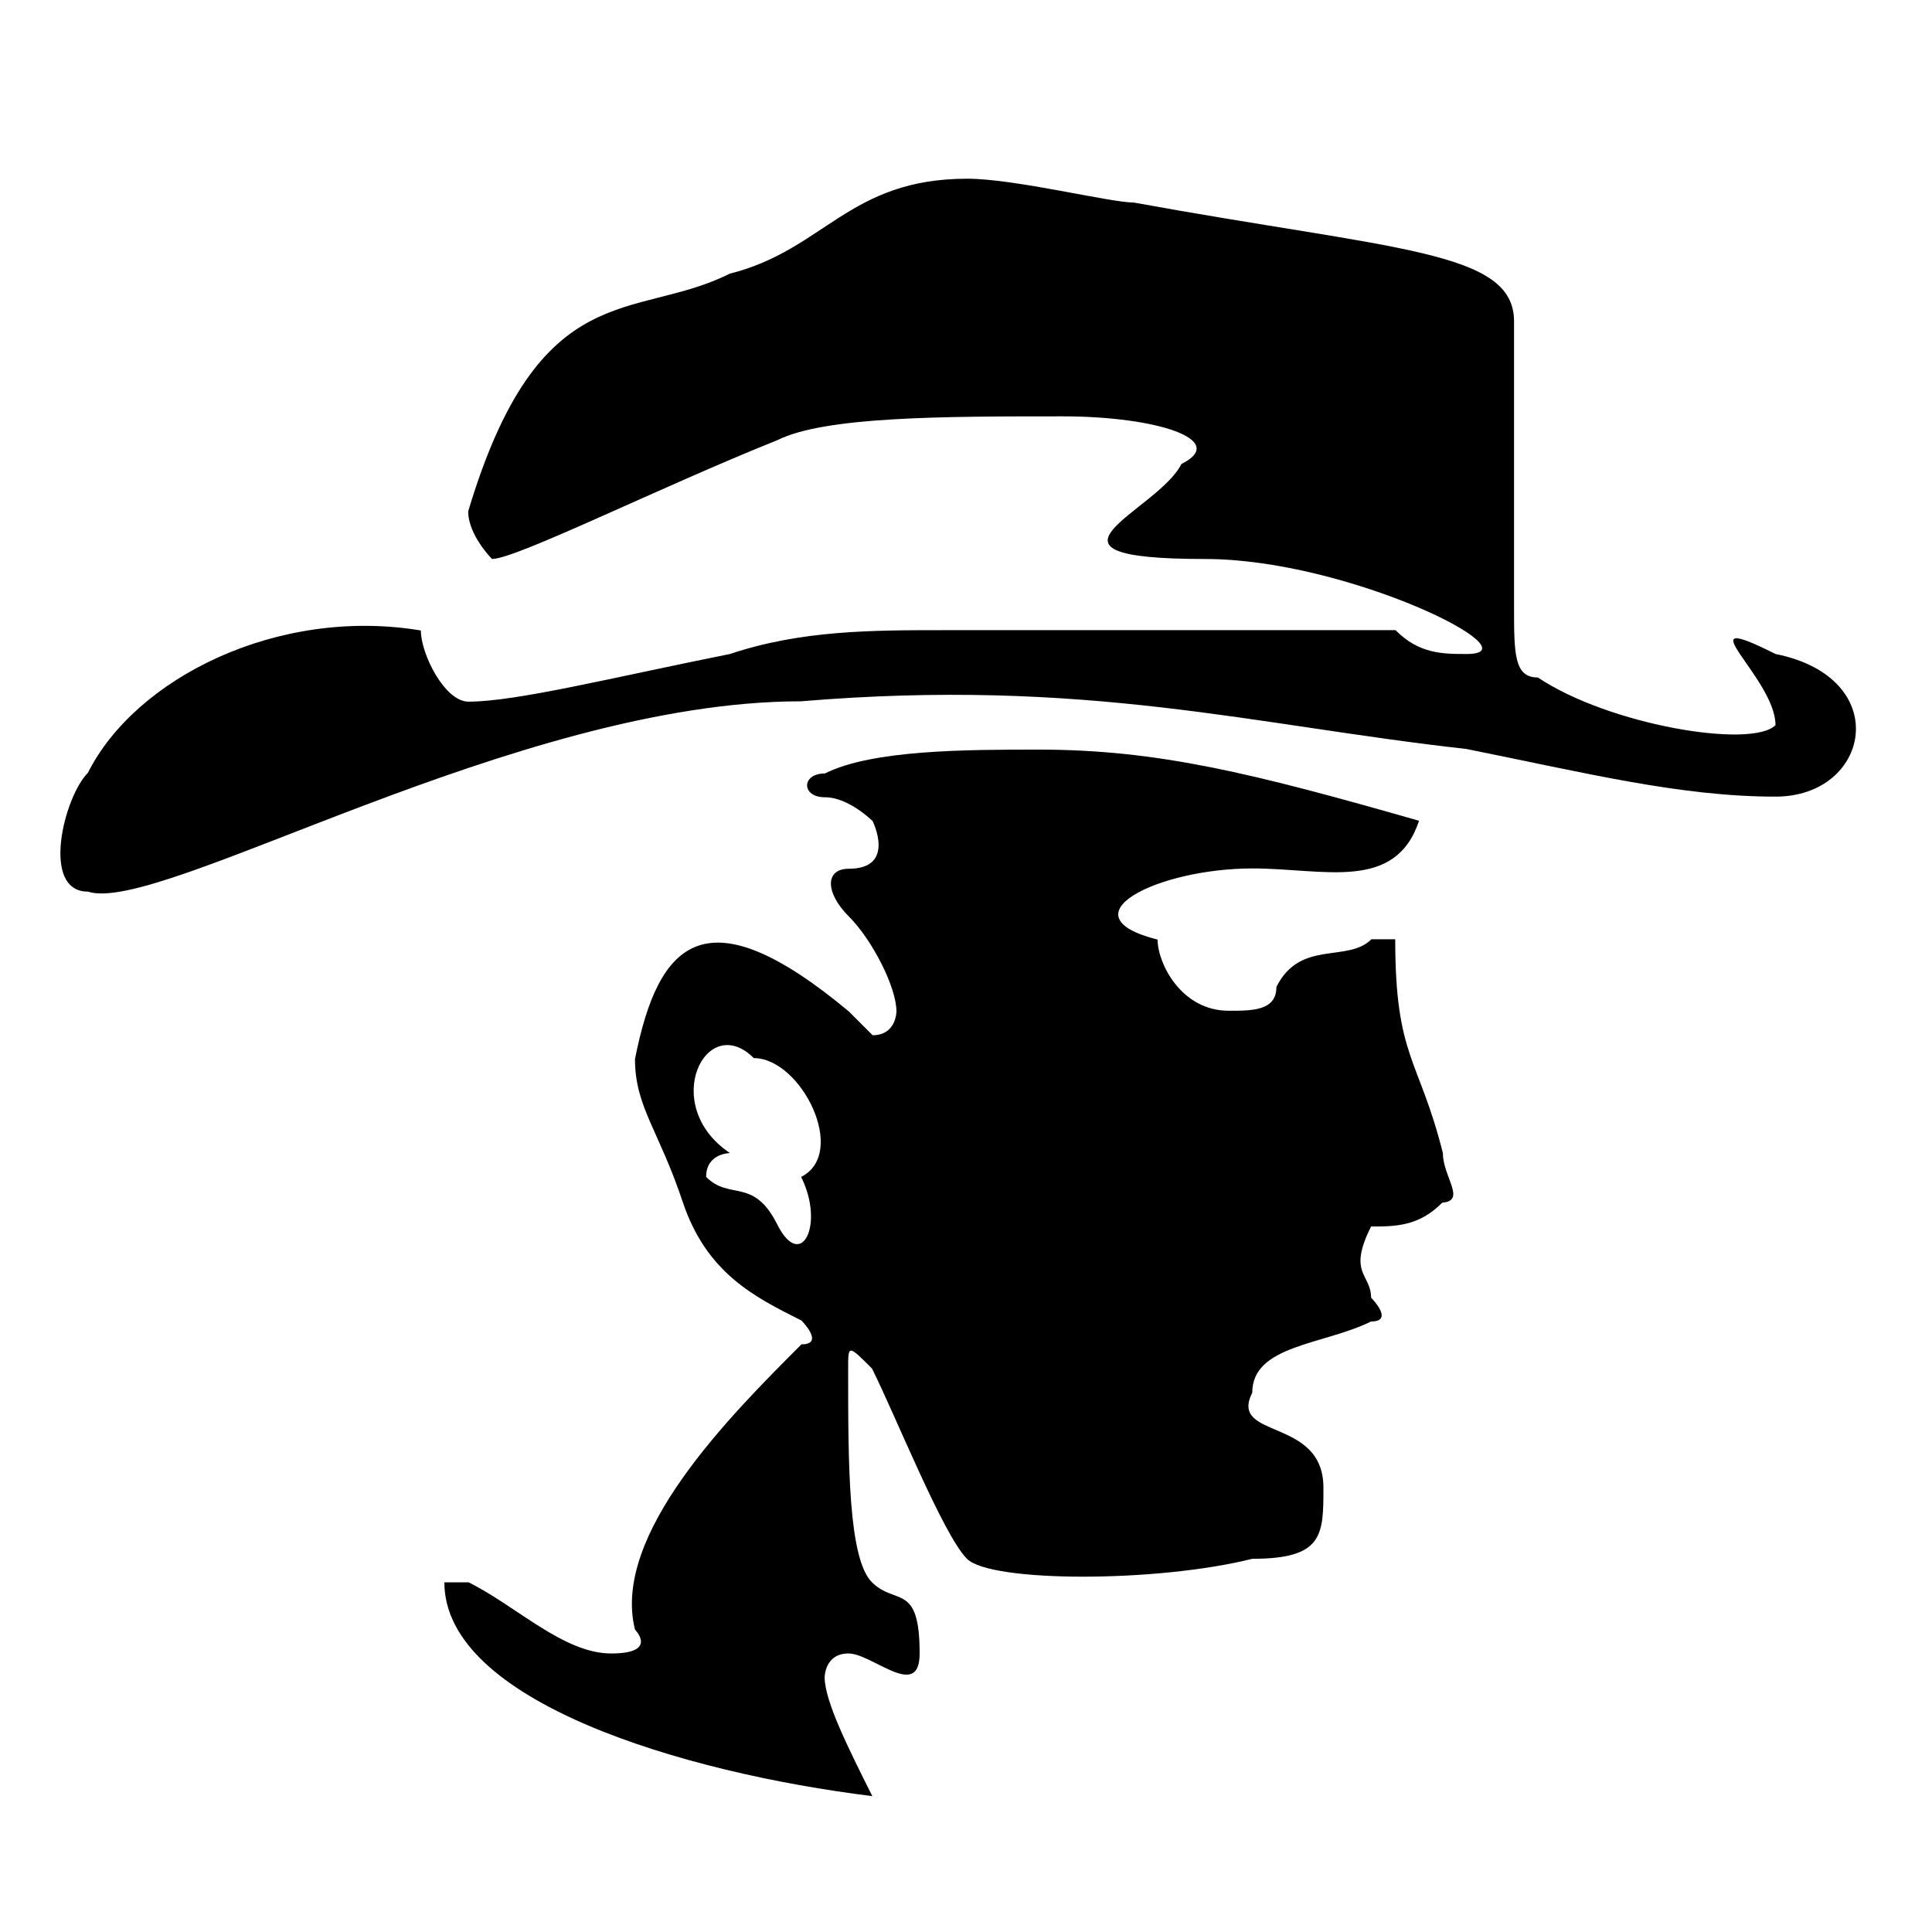 <svg height="600pt" preserveAspectRatio="xMidYMid meet" viewBox="0 0 600 600" width="600pt" xmlns="http://www.w3.org/2000/svg"><path d="m448.1 358.1c-7.4-29.5-14.8-29.5-14.8-66.4h-7.4c-7.4 7.4-22.1 0-29.5 14.8 0 7.4-7.4 7.4-14.8 7.4-14.8 0-22.1-14.8-22.1-22.1-29.5-7.4 0-22.1 29.5-22.1 22.1 0 44.3 7.4 51.7-14.8-51.7-14.8-81.2-22.1-118.1-22.1-22.1 0-51.7 0-66.4 7.4-7.4 0-7.4 7.4 0 7.4s14.8 7.4 14.8 7.4 7.4 14.8-7.4 14.8c-7.4 0-7.4 7.4 0 14.8s14.8 22.1 14.8 29.5c0 0 0 7.4-7.4 7.4l-7.4-7.4c-44.3-36.9-59.1-22.1-66.4 14.8 0 14.8 7.4 22.1 14.8 44.3 7.4 22.1 22.1 29.5 36.9 36.9 0 0 7.4 7.4 0 7.4-22.1 22.1-59.1 59.1-51.7 88.6 0 0 7.4 7.4-7.4 7.4s-29.5-14.8-44.3-22.1h-7.5c0 36.9 73.8 59.1 132.9 66.4-7.4-14.8-14.8-29.5-14.8-36.9 0 0 0-7.4 7.4-7.4s22.1 14.8 22.1 0c0-22.1-7.4-14.8-14.8-22.1-7.4-7.4-7.4-36.9-7.4-66.4 0-7.4 0-7.4 7.4 0 7.4 14.8 22.1 51.7 29.5 59.1s59.1 7.4 88.6 0c22.1 0 22.1-7.4 22.1-22.1 0-22.1-29.5-14.8-22.1-29.5 0-14.8 22.1-14.8 36.9-22.1 7.4 0 0-7.4 0-7.4 0-7.4-7.4-7.4 0-22.1 7.4 0 14.8 0 22.1-7.4 7.6-.6.2-8 .2-15.4zm-199.3 7.4c7.4 14.8 0 29.5-7.4 14.8-7.4-14.8-14.8-7.4-22.1-14.8 0-7.4 7.4-7.4 7.4-7.4-22.1-14.8-7.4-44.3 7.4-29.5 14.7 0 29.4 29.5 14.7 36.9z"/><path d="m27.3 240c-7.4 7.4-14.8 36.9 0 36.9 22.1 7.4 132.9-59.1 221.4-59.1 88.6-7.4 140.3 7.4 206.7 14.8 36.9 7.4 66.4 14.8 96 14.8 29.5 0 36.9-36.9 0-44.3-29.5-14.8 0 7.4 0 22.1-7.4 7.4-51.7 0-73.8-14.8-7.4 0-7.4-7.4-7.4-22.1v-88.5c0-22.1-36.9-22.1-118.1-36.9-7.4 0-36.9-7.4-51.7-7.4-36.9 0-44.3 22.1-73.8 29.5-29.5 14.8-59.1 0-81.2 73.8 0 7.4 7.4 14.8 7.4 14.8 7.4 0 51.7-22.1 88.6-36.9 14.8-7.4 51.7-7.4 88.6-7.4 29.5 0 51.7 7.4 36.9 14.8-7.4 14.8-51.7 29.5 7.4 29.5 44.3 0 103.3 29.5 81.2 29.5-7.4 0-14.8 0-22.1-7.4h-140.3c-22.1 0-44.3 0-66.4 7.4-36.9 7.4-66.4 14.8-81.2 14.8-7.4 0-14.8-14.8-14.8-22.1-44.3-7.4-88.6 14.7-103.4 44.2z"/></svg>